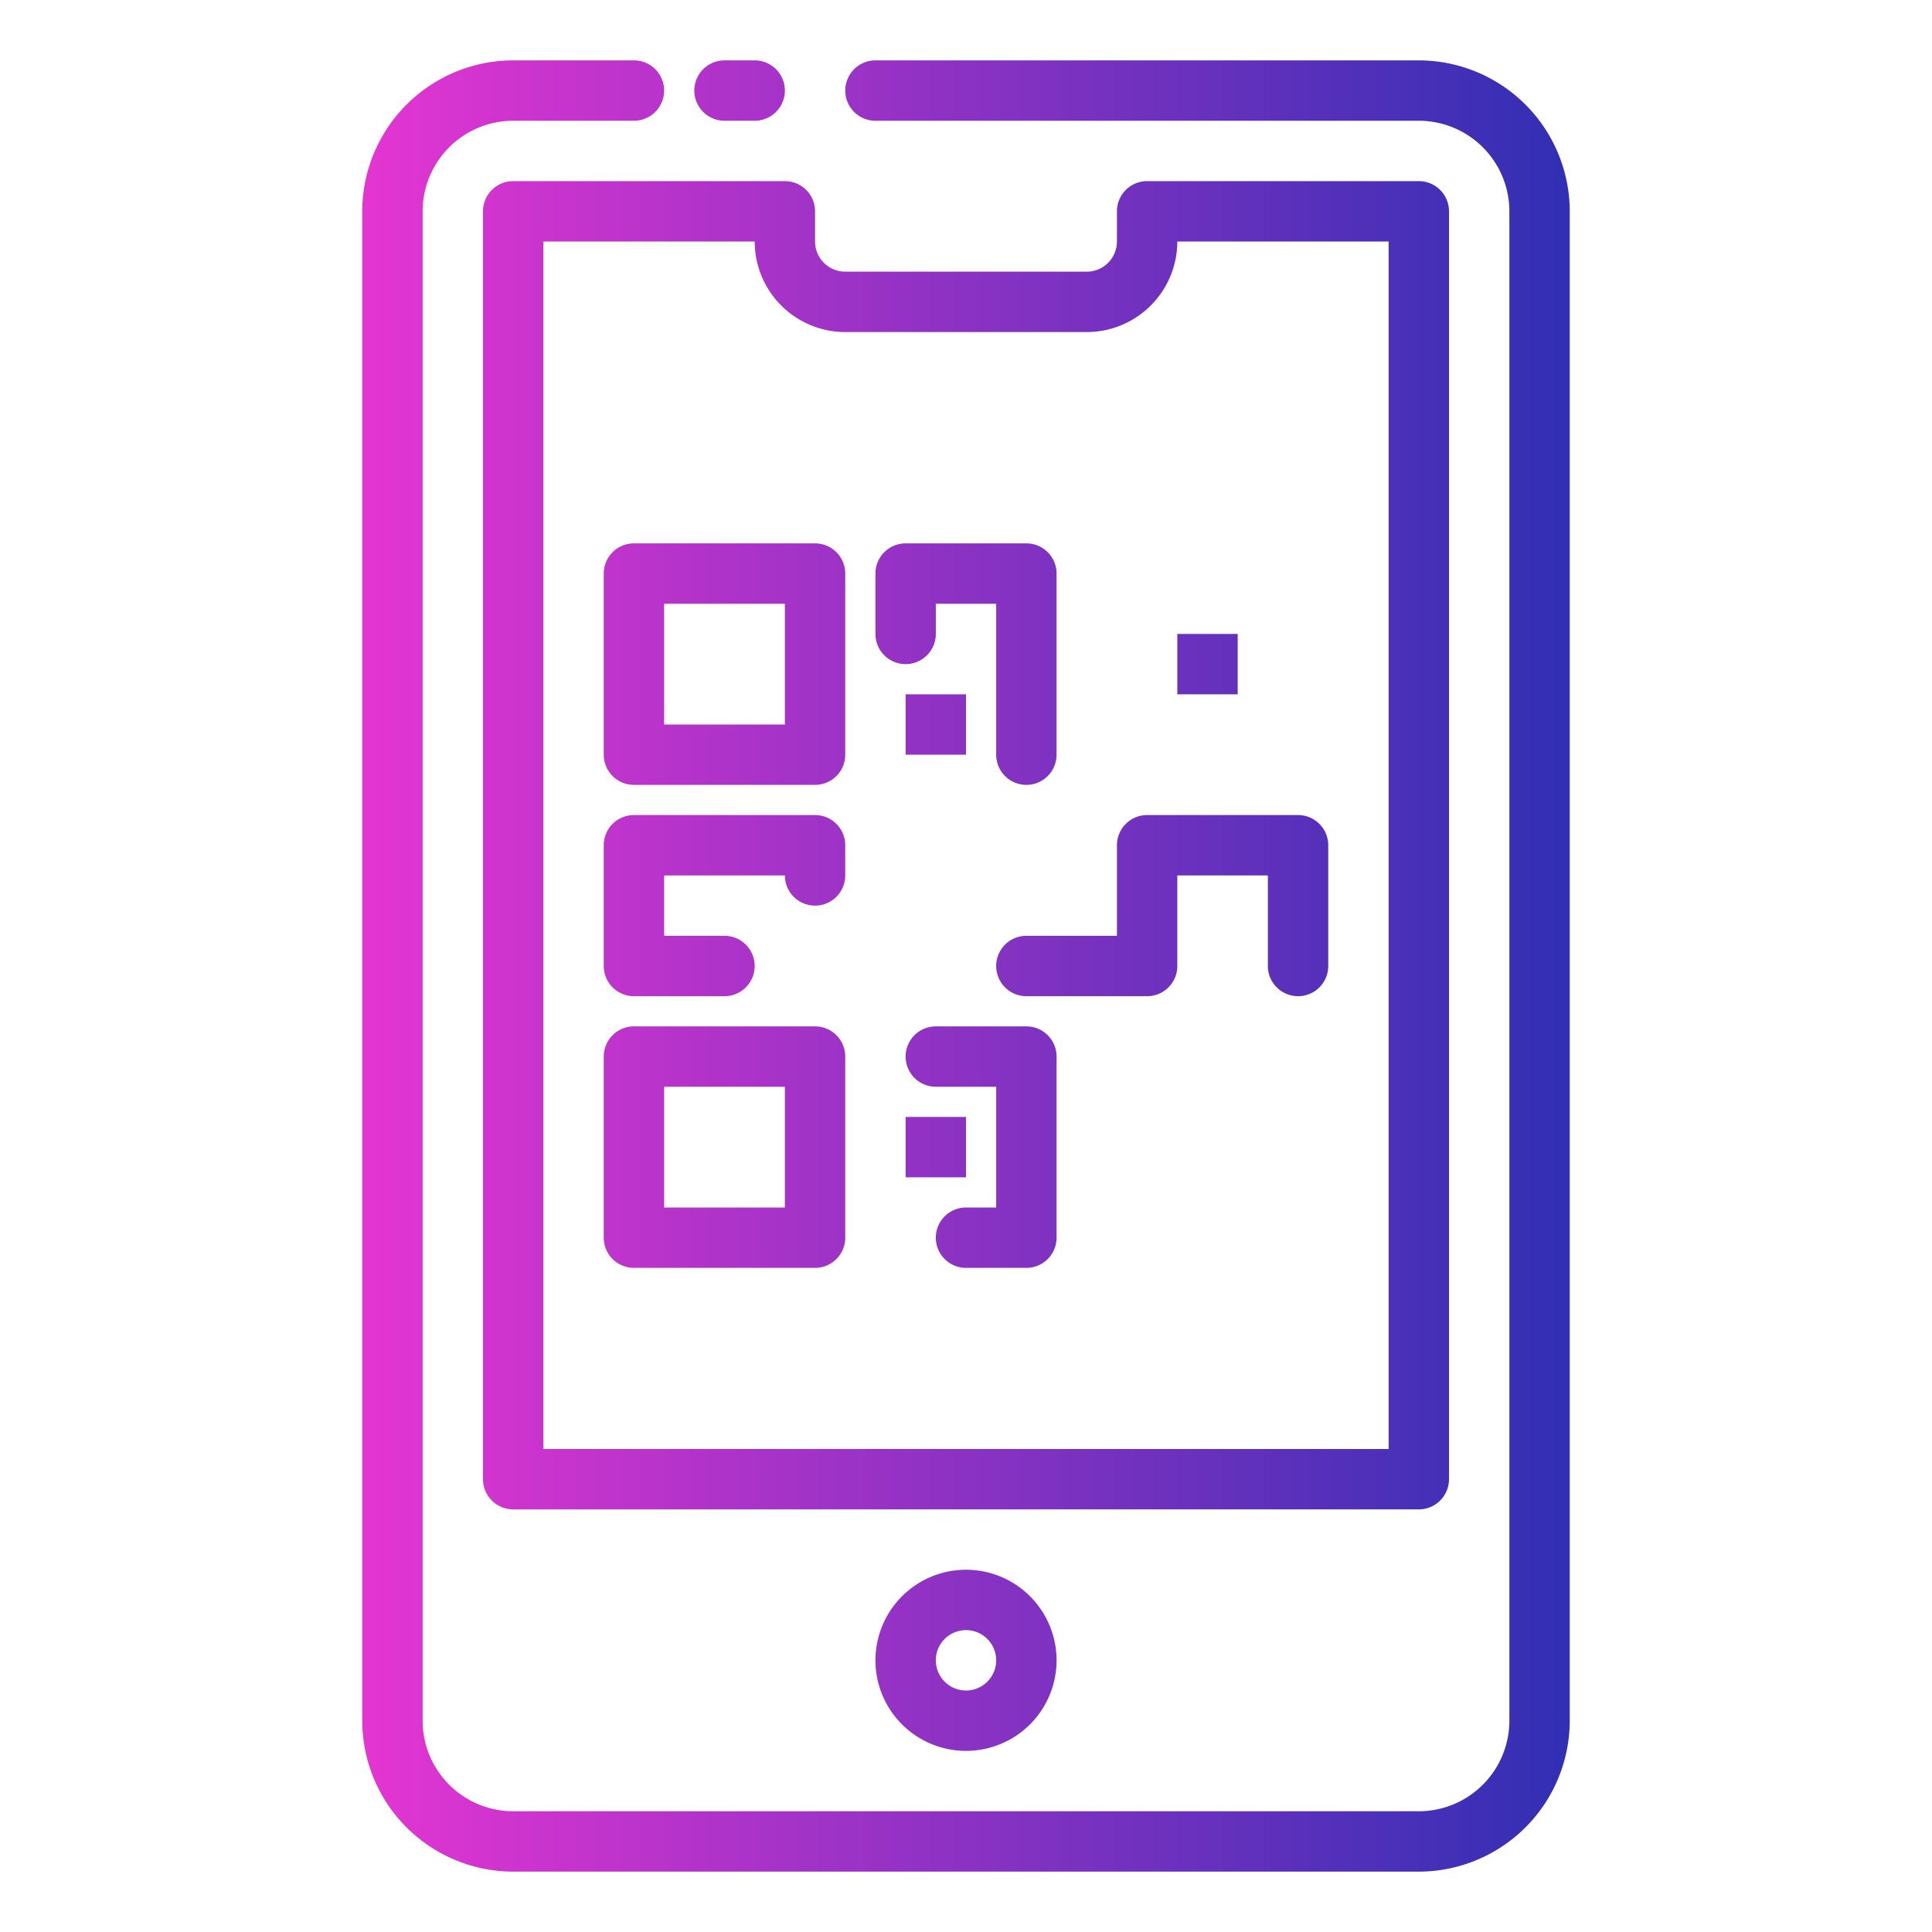 <svg height="512" viewBox="0 0 64 64" width="512" xmlns="http://www.w3.org/2000/svg" xmlns:xlink="http://www.w3.org/1999/xlink"><linearGradient id="Gradiant_icon_Fauz" gradientUnits="userSpaceOnUse" x1="12" x2="52" y1="32" y2="32"><stop offset="0" stop-color="#e435d2"/><stop offset="1" stop-color="#312fb4"/></linearGradient><linearGradient id="Gradiant_icon_Fauz-2" xlink:href="#Gradiant_icon_Fauz" y1="3" y2="3"/><linearGradient id="Gradiant_icon_Fauz-3" xlink:href="#Gradiant_icon_Fauz" y1="28" y2="28"/><linearGradient id="Gradiant_icon_Fauz-4" xlink:href="#Gradiant_icon_Fauz" y1="55" y2="55"/><linearGradient id="Gradiant_icon_Fauz-5" xlink:href="#Gradiant_icon_Fauz" y1="22" y2="22"/><linearGradient id="Gradiant_icon_Fauz-6" xlink:href="#Gradiant_icon_Fauz" y1="38" y2="38"/><linearGradient id="Gradiant_icon_Fauz-11" xlink:href="#Gradiant_icon_Fauz" y1="30" y2="30"/><linearGradient id="Gradiant_icon_Fauz-18" xlink:href="#Gradiant_icon_Fauz" y1="24" y2="24"/><g id="gradiant"><path d="m47 2h-18a1 1 0 0 0 0 2h18a3.003 3.003 0 0 1 3 3v50a3.003 3.003 0 0 1 -3 3h-30a3.003 3.003 0 0 1 -3-3v-50a3.003 3.003 0 0 1 3-3h4a1 1 0 0 0 0-2h-4a5.006 5.006 0 0 0 -5 5v50a5.006 5.006 0 0 0 5 5h30a5.006 5.006 0 0 0 5-5v-50a5.006 5.006 0 0 0 -5-5z" fill="url(#Gradiant_icon_Fauz)"/><path d="m24 4h1a1 1 0 0 0 0-2h-1a1 1 0 0 0 0 2z" fill="url(#Gradiant_icon_Fauz-2)"/><path d="m17 6a1 1 0 0 0 -1 1v42a1 1 0 0 0 1 1h30a1 1 0 0 0 1-1v-42a1 1 0 0 0 -1-1h-9a1 1 0 0 0 -1 1v1a1.001 1.001 0 0 1 -1 1h-8a1.001 1.001 0 0 1 -1-1v-1a1 1 0 0 0 -1-1zm11 5h8a3.003 3.003 0 0 0 3-3h7v40h-28v-40h7a3.003 3.003 0 0 0 3 3z" fill="url(#Gradiant_icon_Fauz-3)"/><path d="m29 55a3 3 0 1 0 3-3 3.003 3.003 0 0 0 -3 3zm4 0a1 1 0 1 1 -1-1 1.001 1.001 0 0 1 1 1z" fill="url(#Gradiant_icon_Fauz-4)"/><path d="m20 19v6a1 1 0 0 0 1 1h6a1 1 0 0 0 1-1v-6a1 1 0 0 0 -1-1h-6a1 1 0 0 0 -1 1zm2 1h4v4h-4z" fill="url(#Gradiant_icon_Fauz-5)"/><path d="m27 34h-6a1 1 0 0 0 -1 1v6a1 1 0 0 0 1 1h6a1 1 0 0 0 1-1v-6a1 1 0 0 0 -1-1zm-1 6h-4v-4h4z" fill="url(#Gradiant_icon_Fauz-6)"/><path d="m43 34h-6a1 1 0 0 0 -1 1v6a1 1 0 0 0 1 1h6a1 1 0 0 0 1-1v-6a1 1 0 0 0 -1-1zm-1 6h-4v-4h4z" fill="url(#Gradiant_icon_Fauz-6)"/><path d="m37 26h6a1 1 0 0 0 1-1v-6a1 1 0 0 0 -1-1h-6a1 1 0 0 0 -1 1v6a1 1 0 0 0 1 1zm1-6h4v4h-4z" fill="url(#Gradiant_icon_Fauz-5)"/><path d="m30 22a1 1 0 0 0 1-1v-1h2v5a1 1 0 0 0 2 0v-6a1 1 0 0 0 -1-1h-4a1 1 0 0 0 -1 1v2a1 1 0 0 0 1 1z" fill="url(#Gradiant_icon_Fauz-5)"/><path d="m34 34h-3a1 1 0 0 0 -1 1 1 1 0 0 0 1 1h2v4h-1a1 1 0 0 0 -1 1 1 1 0 0 0 1 1h2a1 1 0 0 0 1-1v-6a1 1 0 0 0 -1-1z" fill="url(#Gradiant_icon_Fauz-6)"/><g fill="url(#Gradiant_icon_Fauz-11)"><path d="m21 33h3a1 1 0 0 0 0-2h-2v-2h4a1 1 0 0 0 2 0v-1a1 1 0 0 0 -1-1h-6a1 1 0 0 0 -1 1v4a1 1 0 0 0 1 1z"/><path d="m27 32a1 1 0 0 0 1 1h2a1 1 0 0 0 1-1v-4a1 1 0 0 0 -2 0v3h-1a1 1 0 0 0 -1 1z"/><path d="m43 27h-5a1 1 0 0 0 -1 1v3h-3a1 1 0 0 0 0 2h4a1 1 0 0 0 1-1v-3h3v3a1 1 0 0 0 2 0v-4a1 1 0 0 0 -1-1z"/></g><path d="m23 21h2v2h-2z" fill="url(#Gradiant_icon_Fauz-5)"/><path d="m39 21h2v2h-2z" fill="url(#Gradiant_icon_Fauz-5)"/><path d="m39 37h2v2h-2z" fill="url(#Gradiant_icon_Fauz-6)"/><path d="m30 37h2v2h-2z" fill="url(#Gradiant_icon_Fauz-6)"/><path d="m30 23h2v2h-2z" fill="url(#Gradiant_icon_Fauz-18)"/><path d="m23 37h2v2h-2z" fill="url(#Gradiant_icon_Fauz-6)"/><path d="m33 27a1 1 0 0 0 0 2h2a1 1 0 0 0 0-2z" fill="url(#Gradiant_icon_Fauz-3)"/></g></svg>